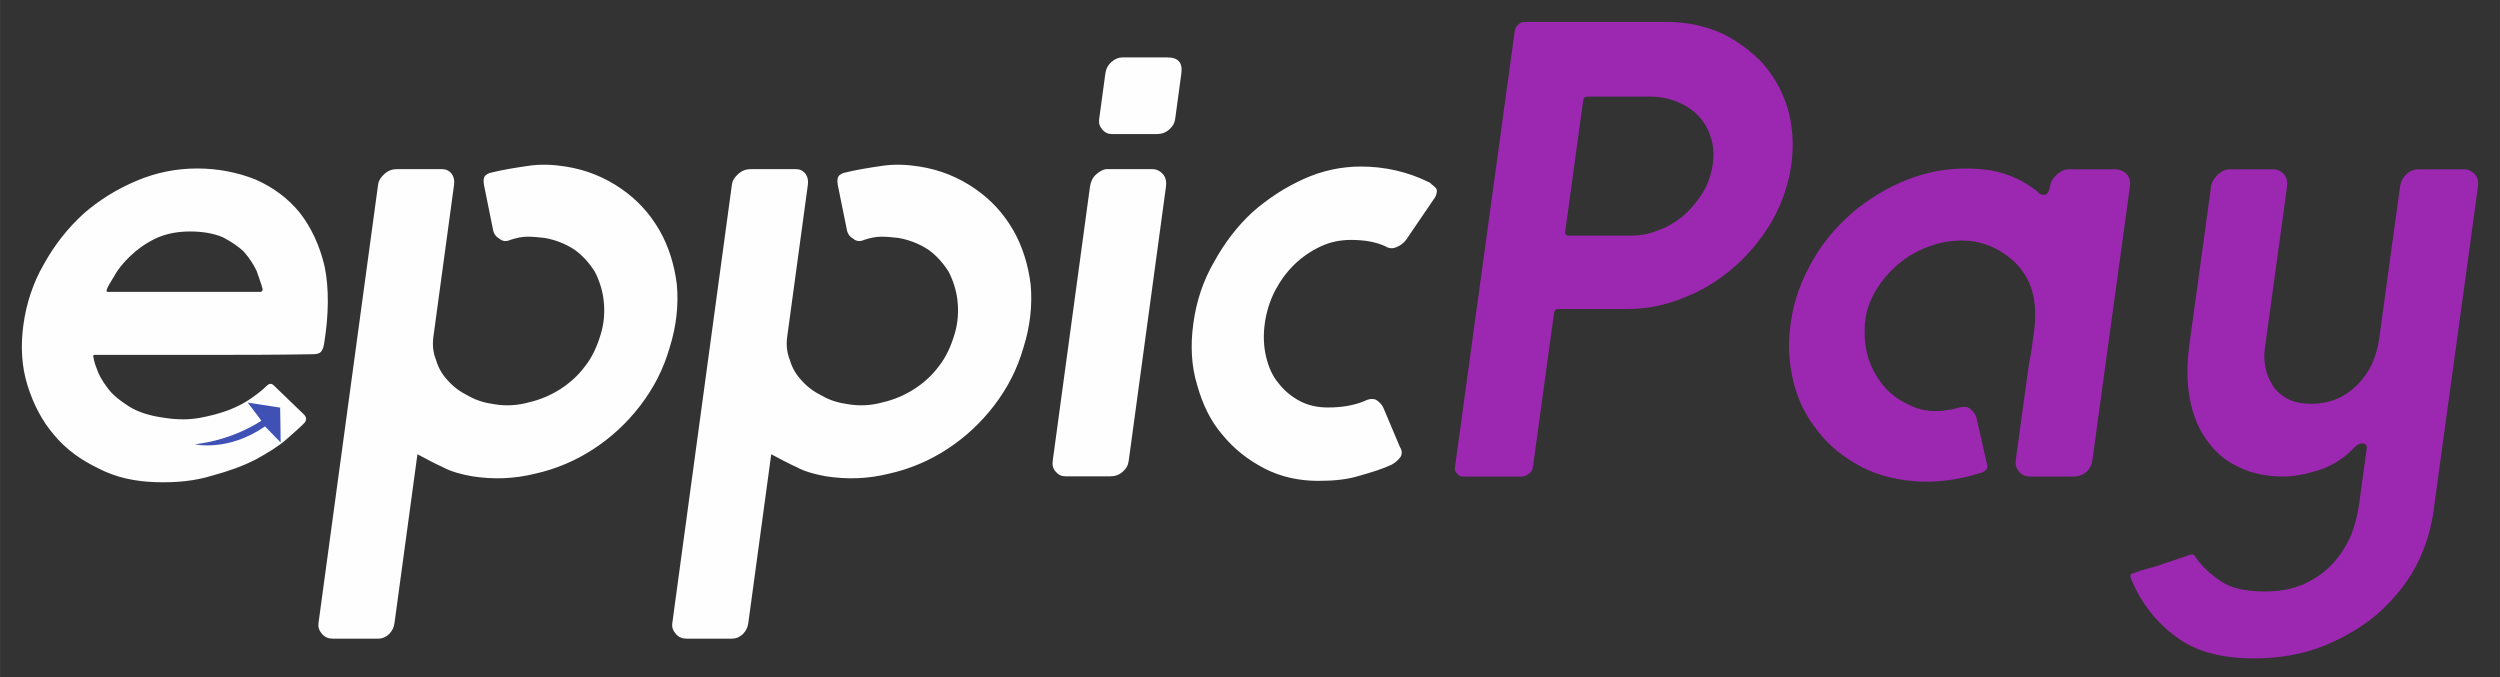 <?xml version="1.0" encoding="UTF-8"?>
<!DOCTYPE svg PUBLIC "-//W3C//DTD SVG 1.1//EN" "http://www.w3.org/Graphics/SVG/1.1/DTD/svg11.dtd">
<!-- Creator: CorelDRAW 2019 (64-Bit) -->
<svg xmlns="http://www.w3.org/2000/svg" xml:space="preserve" width="51.647mm" height="13.995mm" version="1.1" shape-rendering="geometricPrecision" text-rendering="geometricPrecision" image-rendering="optimizeQuality" fill-rule="evenodd" clip-rule="evenodd"
viewBox="0 0 5164.66 1399.52"
 xmlns:xlink="http://www.w3.org/1999/xlink"
 xmlns:xodm="http://www.corel.com/coreldraw/odm/2003">
 <rect x="0" y="0" width="5164.66" height="1399.52" fill="#333333" stroke="none"/>
 <g id="Layer_x0020_1">
  <path fill="#FEFEFE" fill-rule="nonzero" d="M407.49 348.07c42.93,0 83.43,8.05 120.33,22.81 36.72,16.1 67.16,38.91 91.33,68.43 23.98,30.85 41.68,68.42 51.76,112.69 8.75,44.28 8.35,96.61 -1.02,155.64 -1.27,9.39 -3.35,14.76 -6.58,18.79 -3.23,4.02 -8.78,5.36 -18.17,5.36 -76.66,1.34 -146.42,1.34 -209.48,1.34l-240.16 0c-1.34,0 -1.34,0 -2.87,1.34l-0.18 1.34c0.79,4.03 2.2,13.42 7.27,25.5 3.73,12.07 11.29,25.49 21.55,38.9 10.06,14.76 25.86,26.84 44.35,38.91 18.49,12.08 44.22,20.13 74.53,24.15 26.29,4.03 50.44,4.03 72.46,0 22.01,-4.02 41.52,-9.39 59.88,-16.1 17.01,-6.7 32.86,-14.75 46.21,-24.15 13.35,-9.39 23.84,-17.44 33.16,-26.83 4.58,-4.03 8.6,-4.03 12.26,-1.34l64.07 61.71c3.47,4.03 4.45,6.71 4.08,9.4 -0.54,4.02 -2.25,6.71 -3.77,8.05 -7.8,8.05 -20,18.78 -36.76,33.54 -16.76,14.76 -38.71,28.17 -63.34,41.59 -25.98,13.42 -55.61,24.15 -90.43,33.54 -35,10.74 -73.11,14.76 -115.87,13.42 -42.75,-1.34 -81.91,-9.39 -118.26,-28.17 -36.54,-17.44 -68.32,-40.26 -92.49,-69.77 -24.34,-28.18 -42.41,-63.06 -54.56,-101.97 -12.16,-38.91 -14.56,-80.5 -8.54,-124.78 6.01,-44.27 19.9,-87.2 42.63,-126.11 21.39,-38.91 48.94,-73.79 81.13,-103.31 32,-28.18 68.64,-50.98 109.92,-68.43 41.28,-17.44 82.63,-25.49 125.56,-25.49zm2484.64 575.58c4.45,6.71 4.88,13.42 1.29,20.12 -4.94,6.72 -11.04,12.08 -18.29,16.11 -20.06,9.38 -42.44,16.09 -66.16,22.8 -25.24,8.05 -53.78,10.74 -85.98,10.74 -38.91,0 -76.73,-8.05 -110.58,-25.49 -33.86,-17.44 -62.96,-40.26 -87.12,-69.77 -24.35,-28.18 -41.07,-63.06 -51.89,-101.97 -12.15,-38.91 -14.37,-81.84 -8.35,-126.12l0.18 -1.34 0.18 -1.34c6.02,-44.28 19.91,-87.21 42.63,-126.12 21.39,-38.91 47.6,-73.79 79.79,-103.31 32,-28.17 67.3,-50.98 105.9,-68.42 38.59,-17.45 78.6,-25.49 117.51,-25.49 49.64,0 97.82,10.73 143.02,33.54 3.48,4.02 8.48,6.71 11.96,10.73 3.48,4.03 2.57,10.74 -1.21,18.79l-60.34 88.54c-4.93,6.71 -12.37,12.08 -19.44,14.76 -8.6,4.03 -16.47,2.69 -22.63,-1.34 -20.19,-9.39 -43.79,-13.42 -71.97,-13.42 -21.47,0 -42.14,4.03 -62.2,13.42 -20.06,9.39 -37.8,21.47 -53.22,36.23 -16.95,16.1 -30.23,34.88 -41.02,55 -10.97,21.47 -18.09,44.28 -21.37,68.43 -3.29,24.15 -2.36,46.96 2.77,68.43 5.14,21.47 13.32,40.25 26.07,55 11.41,14.76 25.87,26.84 43.38,36.23 17.5,9.39 37.08,13.42 58.55,13.42 28.17,0 52.87,-4.03 75.62,-13.42 7.25,-4.02 15.48,-5.37 23.17,-2.68 6.16,4.02 12.14,9.39 15.25,16.1l34.5 81.84zm-512.03 -574.24c9.39,0 16.89,4.03 22.69,10.73 5.8,6.72 7.2,16.1 5.93,25.5l-76.95 566.18c-1.27,9.4 -4.87,16.11 -12.49,22.82 -7.62,6.7 -16.03,9.38 -25.43,9.38l-92.57 0c-8.05,0 -14.39,-2.68 -20.19,-9.38 -5.8,-6.71 -7.57,-13.42 -6.3,-22.82l76.95 -566.18c1.28,-9.4 5.24,-18.78 12.86,-25.5 7.62,-6.7 14.87,-10.73 22.92,-10.73l92.58 0zm31.36 -230.77c22.81,0 32.08,10.74 28.98,33.55l-12.76 93.91c-1.09,8.05 -4.69,14.76 -12.31,21.47 -7.62,6.71 -16.03,9.39 -25.43,9.39l-92.57 0c-8.05,0 -14.39,-2.68 -20.19,-9.39 -5.8,-6.71 -7.57,-13.42 -6.48,-21.47l12.76 -93.91c1.28,-9.4 5.06,-17.45 12.68,-24.16 7.62,-6.7 14.69,-9.39 22.74,-9.39l92.58 0zm-297.24 599.73c-12.73,44.28 -32.77,83.19 -60.51,119.41 -27.73,36.23 -59.91,65.74 -96.74,89.89 -36.82,24.15 -78.1,41.59 -120.97,50.99 -43.05,10.73 -86.17,12.07 -129.53,5.36 -22.26,-4.02 -43,-9.38 -60.5,-18.78 -17.69,-8.05 -35.2,-17.44 -52.71,-26.83l-47.41 348.83c-1.28,9.39 -4.87,16.1 -11.15,22.81 -7.62,6.71 -14.69,9.39 -22.74,9.39l-92.58 0c-9.38,0 -17.07,-2.68 -22.87,-9.39 -5.79,-6.71 -8.91,-13.42 -7.64,-22.81l123.08 -905.63c1.28,-9.39 6.22,-16.1 13.84,-22.81 7.62,-6.71 16.03,-9.39 25.42,-9.39l92.58 0c8.05,0 14.39,2.68 20.19,9.39 4.45,6.71 6.22,13.42 4.95,22.81l-42.67 313.95c-2.37,17.45 -0.53,33.54 5.51,48.3 4.52,16.1 13.25,30.87 25.03,42.94 10.43,12.07 25.07,22.81 41.42,30.86 16.17,9.39 34.22,14.76 53.98,17.44 23.61,4.02 47.94,2.68 71.66,-4.03 23.54,-5.36 44.93,-14.76 64.02,-26.83 19.08,-12.08 37.37,-28.17 52.18,-48.3 14.63,-18.78 24.26,-40.25 31.56,-64.4 7.12,-22.81 8.88,-45.62 6.62,-68.43 -2.27,-22.81 -8.93,-42.93 -18.45,-61.71 -11.05,-17.45 -24.96,-33.54 -42.1,-45.62 -18.49,-12.08 -38.86,-20.13 -61.12,-24.15 -11.89,-1.34 -23.79,-2.68 -35.86,-2.68 -12.07,0 -23.18,2.68 -35.8,6.7 -8.59,4.03 -16.46,2.69 -22.44,-2.68 -7.5,-4.02 -11.96,-10.73 -13.36,-20.13l-18.46 -91.23c-1.41,-9.39 -0.68,-14.75 2.55,-18.78 3.05,-2.69 5.91,-4.03 8.78,-5.37 26.4,-6.71 52.44,-10.73 79.82,-14.76 26.04,-4.02 52.69,-2.68 77.64,1.35 43.36,6.7 81.42,22.81 114.55,45.61 33.12,22.81 58.81,50.99 78.4,84.53 19.6,33.54 31.75,72.45 36.83,114.04 3.74,41.59 -0.94,85.87 -15,130.14zm-730.95 0c-12.72,44.28 -32.77,83.19 -60.5,119.41 -27.73,36.23 -59.92,65.74 -96.74,89.89 -36.83,24.15 -78.1,41.59 -120.97,50.99 -43.05,10.73 -86.17,12.07 -129.53,5.36 -22.26,-4.02 -43,-9.38 -60.51,-18.78 -17.69,-8.05 -35.2,-17.44 -52.7,-26.83l-47.41 348.83c-1.28,9.39 -4.87,16.1 -11.15,22.81 -7.62,6.71 -14.69,9.39 -22.74,9.39l-92.58 0c-9.39,0 -17.07,-2.68 -22.87,-9.39 -5.8,-6.71 -8.91,-13.42 -7.64,-22.81l123.08 -905.63c1.28,-9.39 6.21,-16.1 13.83,-22.81 7.62,-6.71 16.04,-9.39 25.43,-9.39l92.57 0c8.05,0 14.4,2.68 20.19,9.39 4.46,6.71 6.23,13.42 4.96,22.81l-42.67 313.95c-2.37,17.45 -0.53,33.54 5.51,48.3 4.52,16.1 13.25,30.87 25.03,42.94 10.43,12.07 25.07,22.81 41.42,30.86 16.16,9.39 34.22,14.76 53.98,17.44 23.6,4.02 47.93,2.68 71.66,-4.03 23.53,-5.36 44.93,-14.76 64.02,-26.83 19.08,-12.08 37.37,-28.17 52.18,-48.3 14.63,-18.78 24.25,-40.25 31.56,-64.4 7.12,-22.81 8.88,-45.62 6.61,-68.43 -2.26,-22.81 -8.92,-42.93 -18.44,-61.71 -11.05,-17.45 -24.96,-33.54 -42.11,-45.62 -18.48,-12.08 -38.85,-20.13 -61.11,-24.15 -11.89,-1.34 -23.79,-2.68 -35.86,-2.68 -12.08,0 -23.18,2.68 -35.8,6.7 -8.59,4.03 -16.46,2.69 -22.44,-2.68 -7.5,-4.02 -11.96,-10.73 -13.37,-20.13l-18.46 -91.23c-1.41,-9.39 -0.67,-14.75 2.55,-18.78 3.06,-2.69 5.92,-4.03 8.78,-5.37 26.41,-6.71 52.45,-10.73 79.83,-14.76 26.04,-4.02 52.69,-2.68 77.63,1.35 43.37,6.7 81.43,22.81 114.55,45.61 33.13,22.81 58.82,50.99 78.41,84.53 19.59,33.54 31.75,72.45 36.83,114.04 3.74,41.59 -0.94,85.87 -15.01,130.14zm-842.53 -116.72c1.52,-1.35 1.7,-2.68 1.89,-4.03 -2.57,-10.73 -7.64,-22.8 -12.34,-37.57 -6.23,-13.41 -15.13,-26.83 -25.57,-38.9 -11.78,-12.08 -26.6,-21.47 -44.11,-30.86 -19.03,-8.05 -41.29,-12.08 -68.13,-12.08 -28.17,0 -51.71,5.37 -71.77,14.76 -21.58,10.73 -37.98,22.81 -51.88,36.23 -13.9,13.41 -25.12,26.83 -32.31,40.25 -8.53,13.42 -13.83,22.81 -15.9,28.17 0,0 -0.18,1.35 -0.54,4.03 1.15,1.34 1.15,1.34 2.5,1.34l313.94 0c2.69,0 4.03,0 4.22,-1.34z"/>
  <path fill="#9C28B1" fill-rule="nonzero" d="M3003.12 984.47m440.02 -939.17c40.26,0 78.06,8.05 112.27,22.81 34.01,16.1 61.93,37.57 86.61,63.06 23.15,26.83 40.39,57.69 51.52,93.91 9.8,36.23 12.7,73.8 7.18,114.05 -5.7,41.59 -18.91,79.16 -38.63,115.38 -21.07,36.23 -46.95,68.43 -77.46,95.26 -32.04,28.18 -65.84,49.64 -104.09,64.4 -38.43,16.1 -77.11,24.15 -117.35,24.15l-143.56 0c-5.37,0 -8.42,2.68 -9.16,8.05l-43.78 319.32c-0.55,4.02 -2.44,8.05 -7.02,12.08 -4.57,4.02 -10.31,6.7 -14.34,6.7l-123.43 0c-5.37,0 -9.03,-2.68 -12.5,-6.7 -3.47,-4.03 -4.26,-8.06 -3.71,-12.08l123.61 -901.61c0.56,-4.02 2.63,-9.39 7.21,-13.41 4.57,-4.03 8.78,-5.37 14.15,-5.37l292.48 0zm-72.58 441.41c20.12,0 39.46,-4.02 58,-12.07 18.36,-6.71 35.93,-17.44 51.19,-30.86 15.25,-13.42 28.2,-29.52 38.64,-46.96 10.44,-17.44 17.22,-37.57 20.17,-59.04 2.76,-20.12 1.12,-37.56 -4.54,-55 -5.65,-17.44 -14.37,-32.21 -26.13,-44.28 -11.76,-12.07 -26.57,-21.47 -43.09,-28.17 -16.52,-6.71 -34.76,-10.74 -54.88,-10.74l-130.14 0c-5.37,0 -8.42,2.69 -9.16,8.05l-37.15 271.02c-0.74,5.37 1.58,8.05 6.94,8.05l130.15 0zm283.27 497.76m668.73 -33.54c-1.29,9.4 -5.08,17.44 -12.7,24.15 -7.63,6.71 -17.39,9.39 -26.78,9.39l-88.55 0c-9.39,0 -17.08,-2.68 -22.87,-9.39 -5.79,-6.71 -8.71,-14.75 -7.42,-24.15l17.66 -128.8c2.21,-16.1 4.41,-32.2 6.62,-48.3 2.03,-14.76 4.05,-29.52 7.23,-42.93 1.65,-12.08 3.13,-22.81 4.23,-30.86 1.1,-8.05 1.66,-12.08 1.84,-13.42 5.7,-41.59 2.25,-75.13 -9.99,-103.31 -12.42,-26.83 -32.28,-48.3 -59.59,-64.4 -19.82,-12.07 -41.7,-18.78 -64.14,-21.46 -22.63,-1.35 -45.62,0 -68.01,6.7 -22.38,6.71 -43.79,16.11 -63.08,29.52 -20.8,14.76 -37.95,32.2 -52.79,52.32 -21.67,30.86 -32.79,63.06 -32.03,96.61 -0.75,34.88 7.09,65.74 23.54,92.57 16.26,28.18 38.99,48.3 69.35,61.72 28.84,14.76 63.54,16.1 101.24,5.37 9.76,-2.69 16.46,-2.69 22.62,1.34 6.15,4.02 10.6,10.73 13.71,17.44l22.61 99.29c1.77,6.7 -1.65,12.07 -11.6,16.09 -50.51,16.1 -98.2,21.47 -141.92,17.45 -45.07,-4.03 -85,-16.1 -118.47,-36.23 -34.81,-20.12 -63.52,-45.62 -85.93,-77.82 -23.76,-32.2 -38.92,-68.42 -45.66,-107.33 -8.09,-38.91 -7.75,-80.5 1,-124.78 8.76,-44.27 26.72,-87.21 55.6,-131.48 25.27,-37.57 56.52,-69.77 93.74,-96.6 37.22,-26.83 77.55,-46.96 119.46,-59.04 41.9,-12.07 83.86,-14.75 124.9,-10.73 41.04,4.03 77.92,18.78 110.66,44.27 5.79,6.71 10.78,9.39 17.68,8.06 5.55,-1.35 9.15,-8.06 10.44,-17.44 1.29,-9.4 6.41,-17.45 14.04,-24.16 7.63,-6.7 14.89,-10.73 24.28,-10.73l96.6 0c9.4,0 18.24,4.03 24.02,10.73 5.79,6.71 7.37,14.76 6.09,24.16l-77.63 566.18zm105.42 33.54m598.08 80.51c-6.49,37.56 -18.16,73.79 -37.89,110.01 -19.54,34.88 -45.24,65.74 -77.28,93.92 -31.85,26.83 -68.34,48.3 -110.98,65.74 -43.98,17.44 -92.04,25.49 -144.37,25.49 -67.08,0 -121.41,-14.76 -161.45,-45.62 -41.39,-30.85 -72.1,-71.1 -91.15,-118.06 -3.11,-6.71 -2.56,-10.73 4.34,-12.08l14.15 -5.36c6.89,-1.35 18.18,-5.37 33.49,-9.39 15.5,-5.37 36.54,-12.08 63.32,-21.47 4.21,-1.34 8.42,-2.69 11.1,-2.69 2.68,0 5,2.69 7.13,6.71 12.37,17.45 28.94,33.55 51.07,48.3 20.78,14.76 52.06,21.47 92.31,21.47 30.86,0 58.43,-5.37 81.37,-16.1 22.94,-10.73 42.22,-24.15 58.03,-41.59 15.81,-17.44 27.77,-36.23 37.43,-57.69 8.31,-21.47 13.93,-42.94 16.87,-64.4l16.19 -118.07c-0.6,-5.37 -4.26,-8.05 -9.63,-8.05 -5.37,0 -11.1,2.68 -15.86,8.05 -18.86,20.12 -42.53,36.23 -69.31,45.61 -28.12,9.39 -54.35,14.76 -77.16,14.76 -36.22,0 -67.51,-6.7 -93.84,-20.12 -26.52,-12.08 -48.1,-30.86 -64.91,-55.01 -17,-22.81 -29.05,-52.33 -35.19,-85.87 -6.13,-33.54 -6.53,-69.76 -1.01,-110.02l44.88 -327.36c1.29,-9.4 6.6,-18.79 14.23,-25.5 7.63,-6.7 14.88,-10.73 24.28,-10.73l91.23 0c8.05,0 15.55,4.03 21.34,10.73 5.78,6.71 7.18,16.1 5.9,25.5l-45.81 334.07c-1.47,10.74 -1.78,22.81 0.59,34.89 2.19,13.42 5.89,25.49 13.63,37.56 6.4,12.08 15.84,21.47 29.5,29.52 13.65,8.05 30.54,12.07 53.35,12.07 34.88,0 66.05,-12.07 92.36,-37.56 26.3,-25.5 41.45,-57.69 46.97,-97.94l42.86 -312.61c1.28,-9.4 5.26,-18.79 12.88,-25.5 6.29,-6.7 14.89,-10.73 24.29,-10.73l95.25 0c9.39,0 16.89,4.03 22.68,10.73 5.79,6.71 7.19,16.1 5.9,25.5l-93.08 678.89z"/>
  <path fill="#3F51B5" d="M547.42 880.86l32.35 33.27 -1 -72.03 -67.06 -10.3 28.27 37.23c0,0 -54.62,39.04 -137.65,48.87 0,0 68.92,15.98 145.09,-37.04z"/>
 </g>
</svg>
